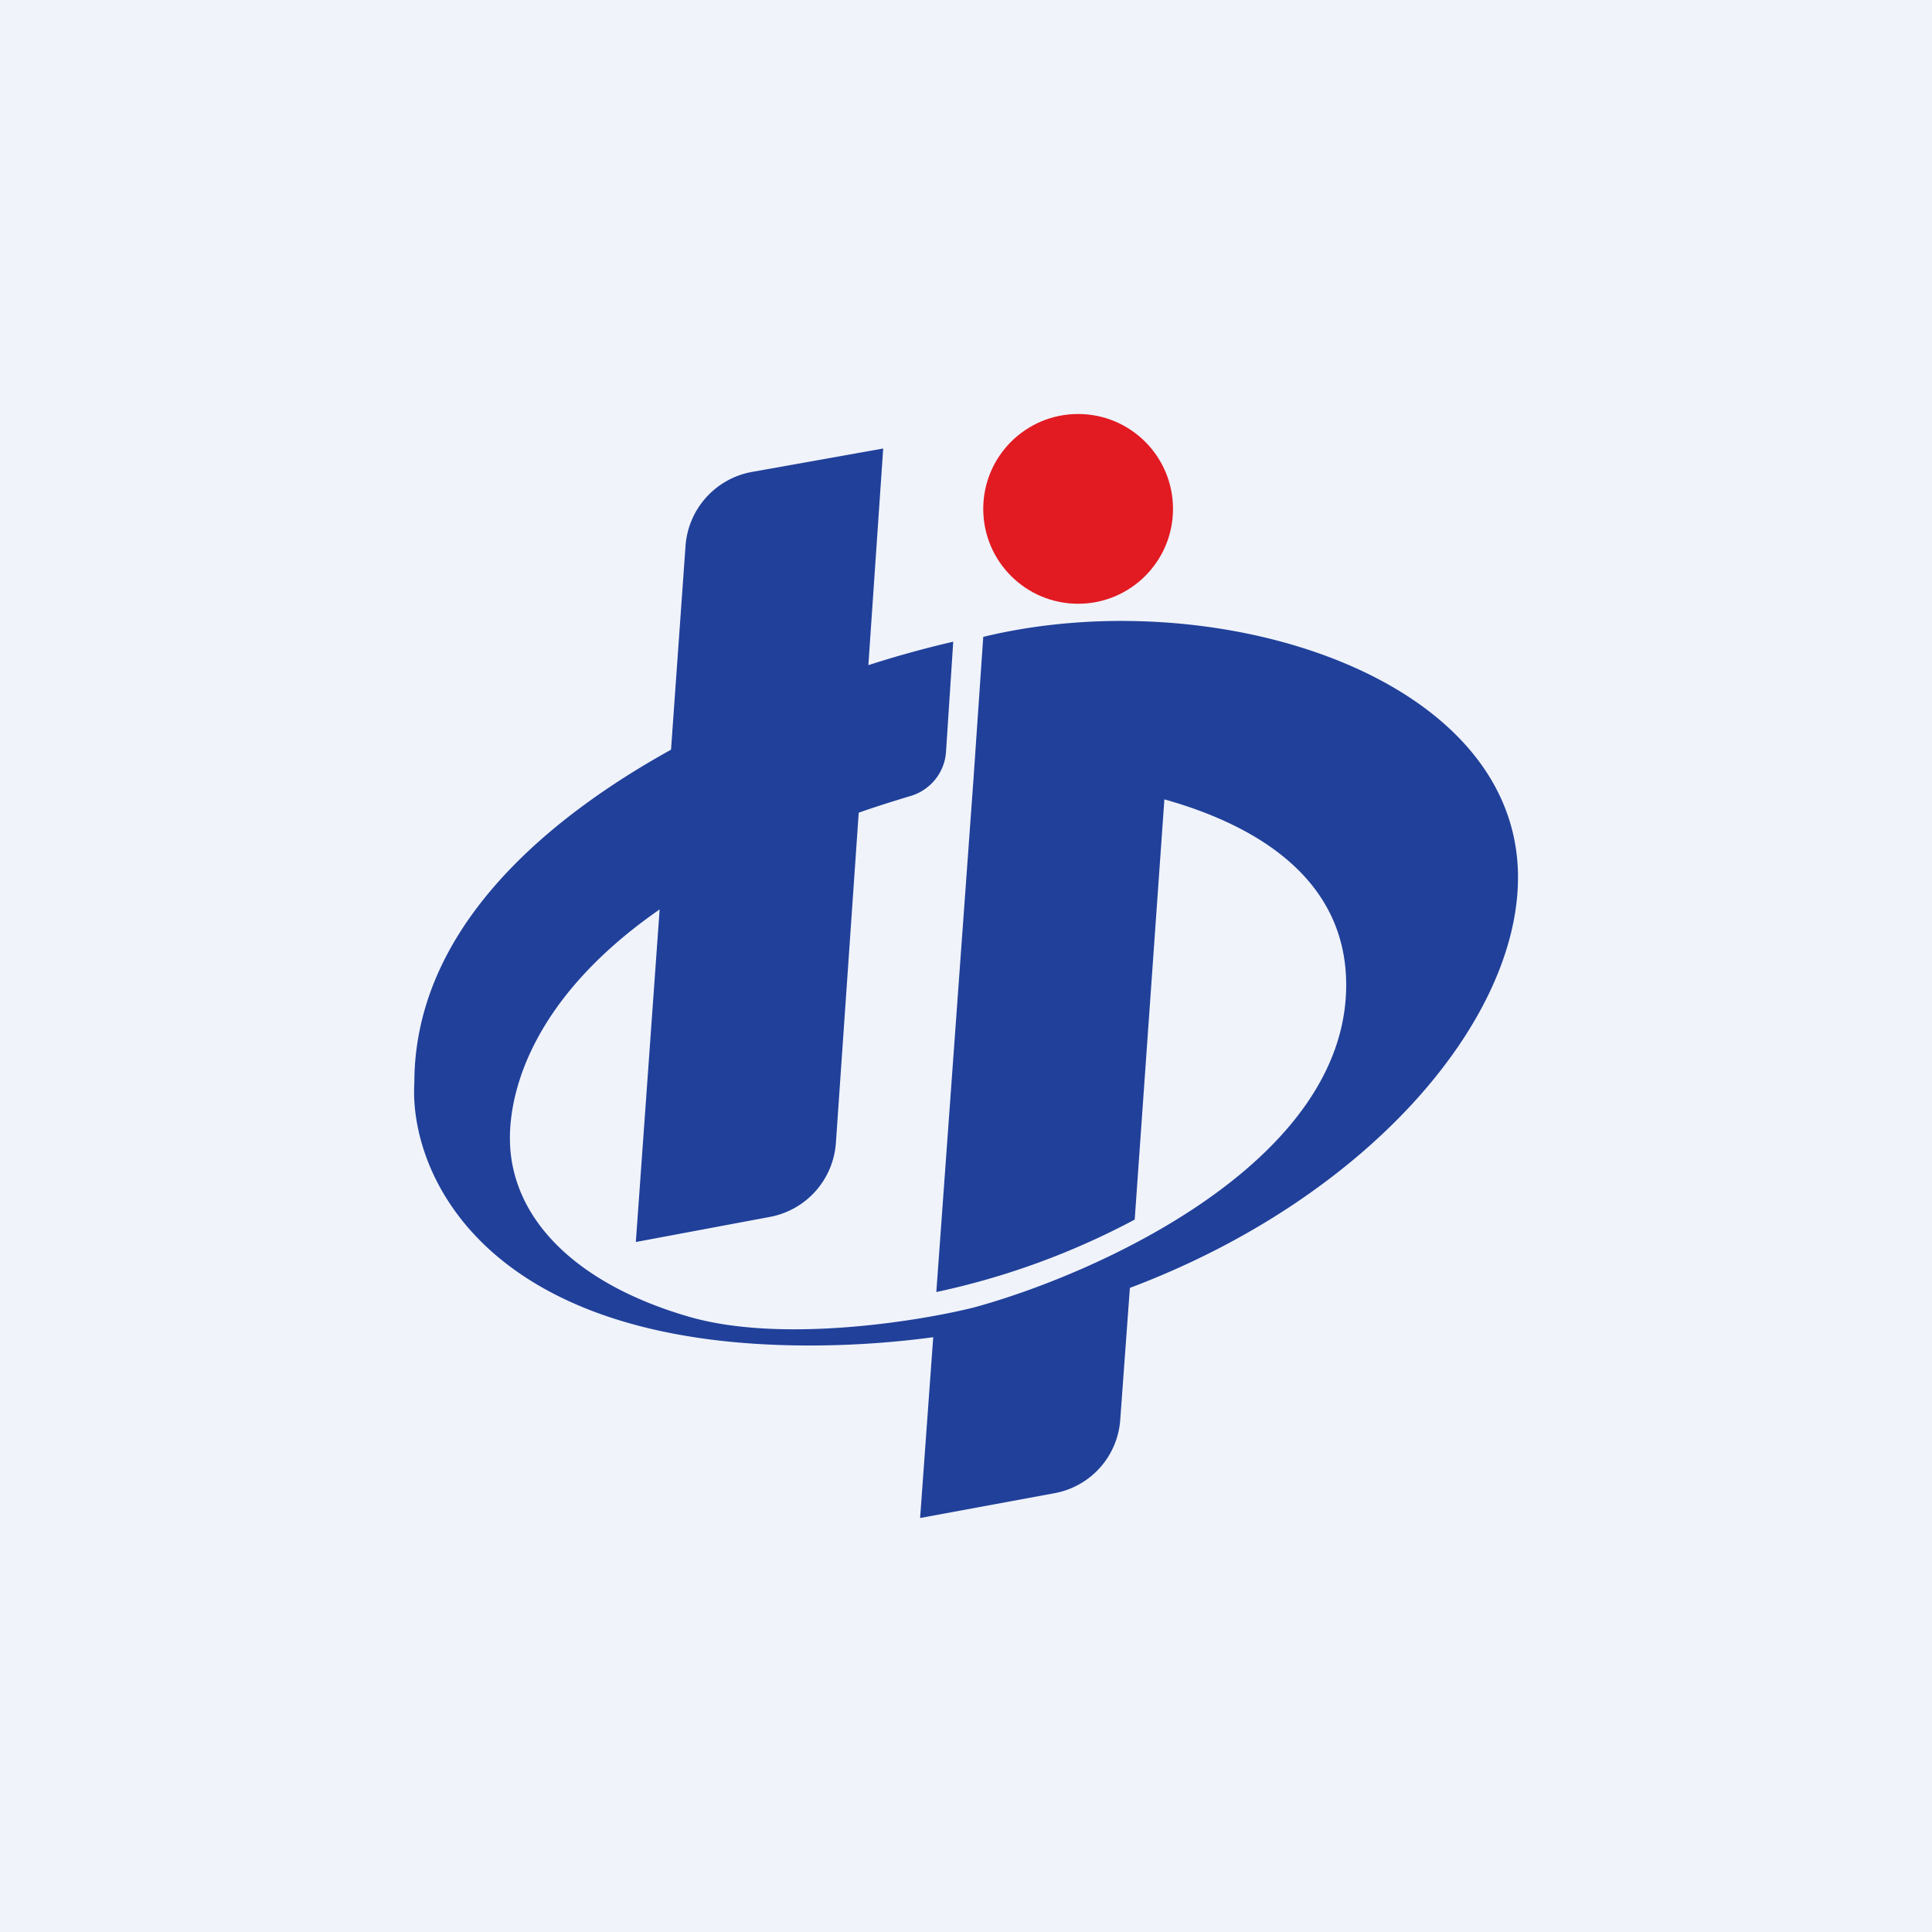 <svg width="56" height="56" viewBox="0 0 56 56" xmlns="http://www.w3.org/2000/svg"><path fill="#F0F3FA" d="M0 0h56v56H0z"/><path d="m24.89 23.56-.66 9.55a2.35 2.35 0 0 1-1.9 2.16l-3.9.73.69-9.64c-3.59 2.49-4.34 5.14-4.34 6.63 0 2.27 1.84 4.2 5.17 5.17 2.65.78 6.62.15 8.27-.26 3.6-.98 10.8-4.22 10.8-9.35 0-3.01-2.49-4.6-5.27-5.38l-.86 12.18a21.93 21.93 0 0 1-5.75 2.1l1.08-14.91.28-4.08c6.69-1.62 15.5 1.1 15.5 6.97 0 4.2-4.4 9.32-11.25 11.9l-.28 3.83a2.33 2.33 0 0 1-1.9 2.12l-3.9.72.38-5.24a27.1 27.1 0 0 1-3.58.24c-9.53 0-11.61-5.07-11.46-7.61 0-4.26 3.49-7.47 7.44-9.66l.42-5.9a2.35 2.35 0 0 1 1.92-2.15L25.6 13l-.43 6.28a30 30 0 0 1 2.46-.68l-.21 3.2c-.04.59-.45 1.1-1.02 1.27-.53.16-1.04.32-1.52.49Z" fill="#20409A"/><circle cx="31.25" cy="14.75" r="2.75" fill="#E21A22"/></svg>